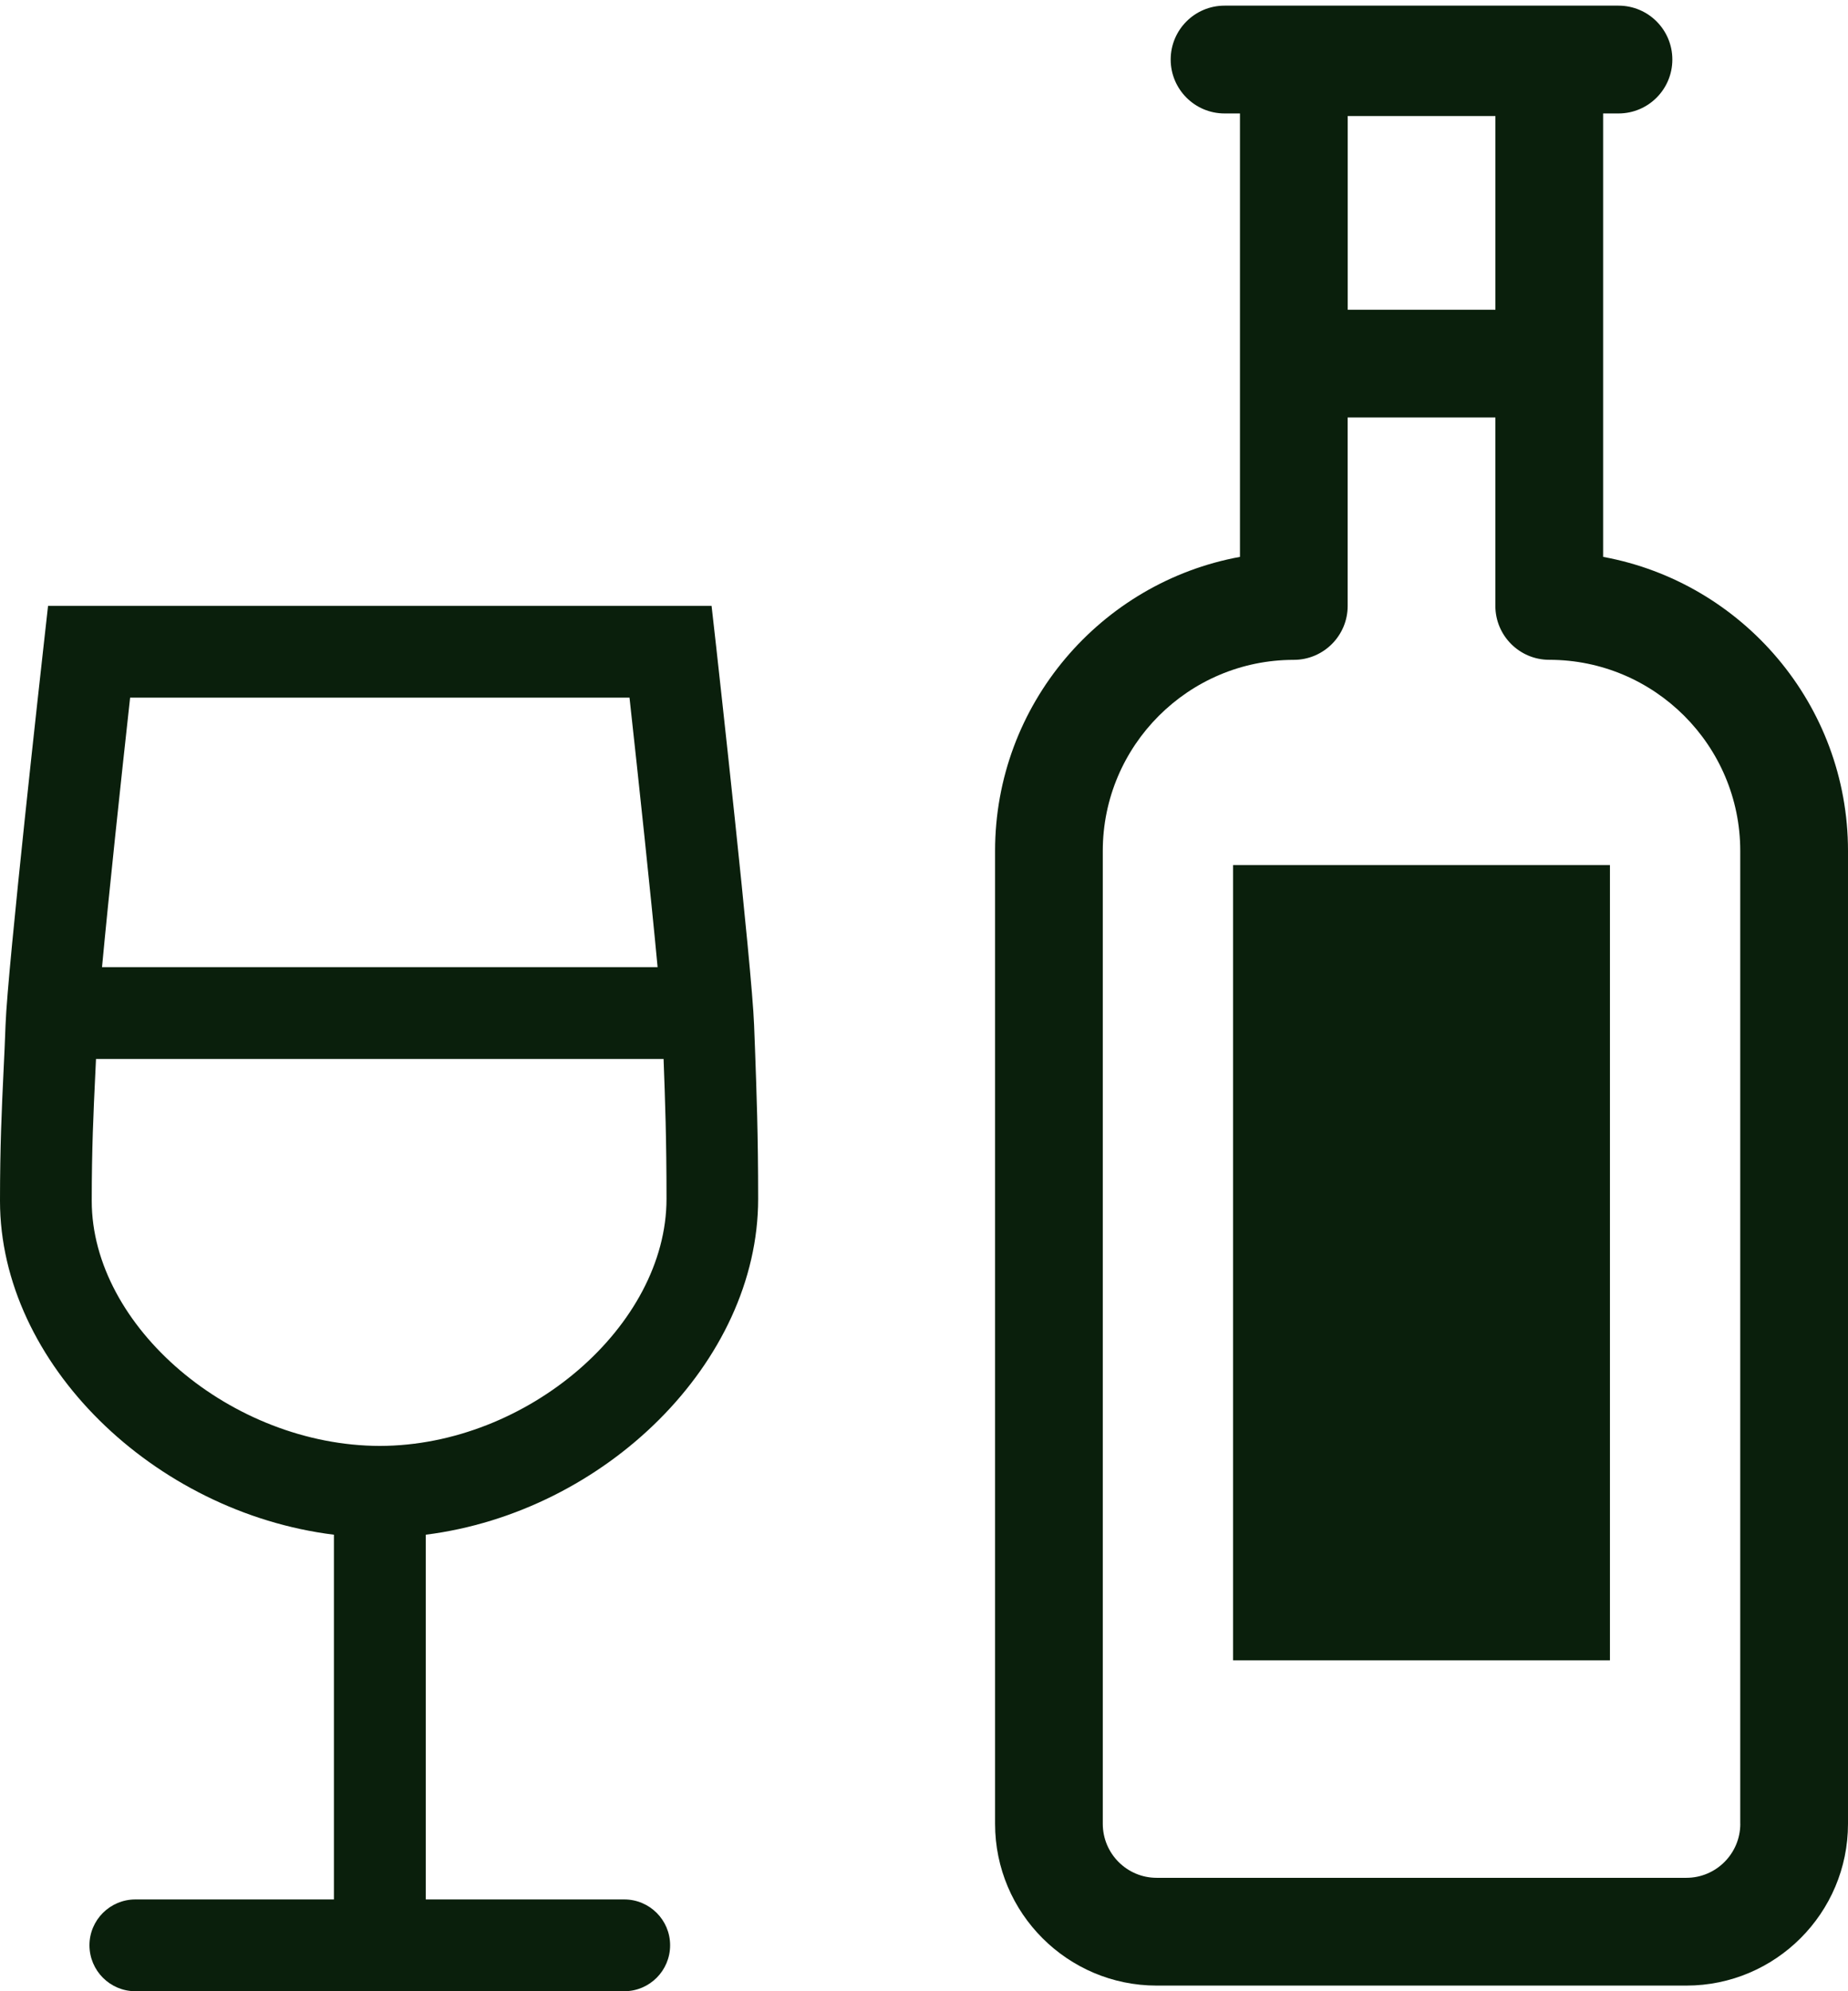 <?xml version="1.0" encoding="utf-8"?>
<!-- Generator: Adobe Illustrator 16.0.3, SVG Export Plug-In . SVG Version: 6.00 Build 0)  -->
<!DOCTYPE svg PUBLIC "-//W3C//DTD SVG 1.1//EN" "http://www.w3.org/Graphics/SVG/1.1/DTD/svg11.dtd">
<svg version="1.1" id="レイヤー_1" xmlns="http://www.w3.org/2000/svg" xmlns:xlink="http://www.w3.org/1999/xlink" x="0px"
	 y="0px" width="39px" height="42px" viewBox="0 0 39 42" enable-background="new 0 0 39 42" xml:space="preserve">
<path fill="#0A1F0C" d="M13.175,40.064h-4.19v-7.693C12.766,31.895,16,28.733,16,25.287c0-1.363-0.033-2.232-0.066-3.152
	l-0.02-0.519c-0.043-1.193-0.77-7.699-0.8-7.976l-0.097-0.86H1.014l-0.096,0.86c-0.031,0.276-0.758,6.782-0.801,7.976
	c-0.012,0.344-0.027,0.666-0.043,0.99C0.037,23.385,0,24.189,0,25.33c0,3.428,3.25,6.57,7.047,7.041v7.693H2.857
	c-0.535,0-0.969,0.434-0.969,0.967C1.889,41.566,2.322,42,2.857,42h10.317c0.534,0,0.968-0.434,0.968-0.969
	C14.143,40.498,13.709,40.064,13.175,40.064z M13.285,14.715c0.193,1.755,0.451,4.167,0.593,5.685H2.153
	c0.142-1.518,0.399-3.93,0.593-5.685H13.285z M1.936,25.33c0-1.094,0.037-1.877,0.073-2.633c0.005-0.121,0.011-0.24,0.017-0.361
	h11.978c0.033,0.887,0.062,1.684,0.062,2.951c0,2.676-2.938,5.206-6.049,5.211C4.889,30.493,1.936,27.984,1.936,25.33z"/>
<g>
	<rect x="26.023" y="18.246" fill="#0A1F0C" width="7.953" height="16.774"/>
	<path fill="#0A1F0C" d="M33.832,11.746V2.393h0.325c0.628,0,1.136-0.509,1.136-1.137c0-0.628-0.508-1.137-1.136-1.137h-8.314
		c-0.628,0-1.137,0.509-1.137,1.137c0,0.627,0.509,1.137,1.137,1.137h0.325v9.353C23.232,12.283,21,14.859,21,17.948v20.521
		c0,1.882,1.53,3.412,3.41,3.412h11.179c1.881,0,3.411-1.53,3.411-3.412V17.948C39,14.859,36.768,12.283,33.832,11.746z
		 M31.559,6.533h-3.117V2.447h3.117V6.533z M36.727,38.469c0,0.628-0.511,1.139-1.138,1.139H24.41c-0.627,0-1.137-0.511-1.137-1.139
		V17.948c0-2.223,1.809-4.03,4.03-4.03c0.628,0,1.138-0.509,1.138-1.137V8.806h3.117v3.974c0,0.628,0.51,1.137,1.137,1.137
		c2.223,0,4.031,1.808,4.031,4.03V38.469z"/>
</g>
</svg>
